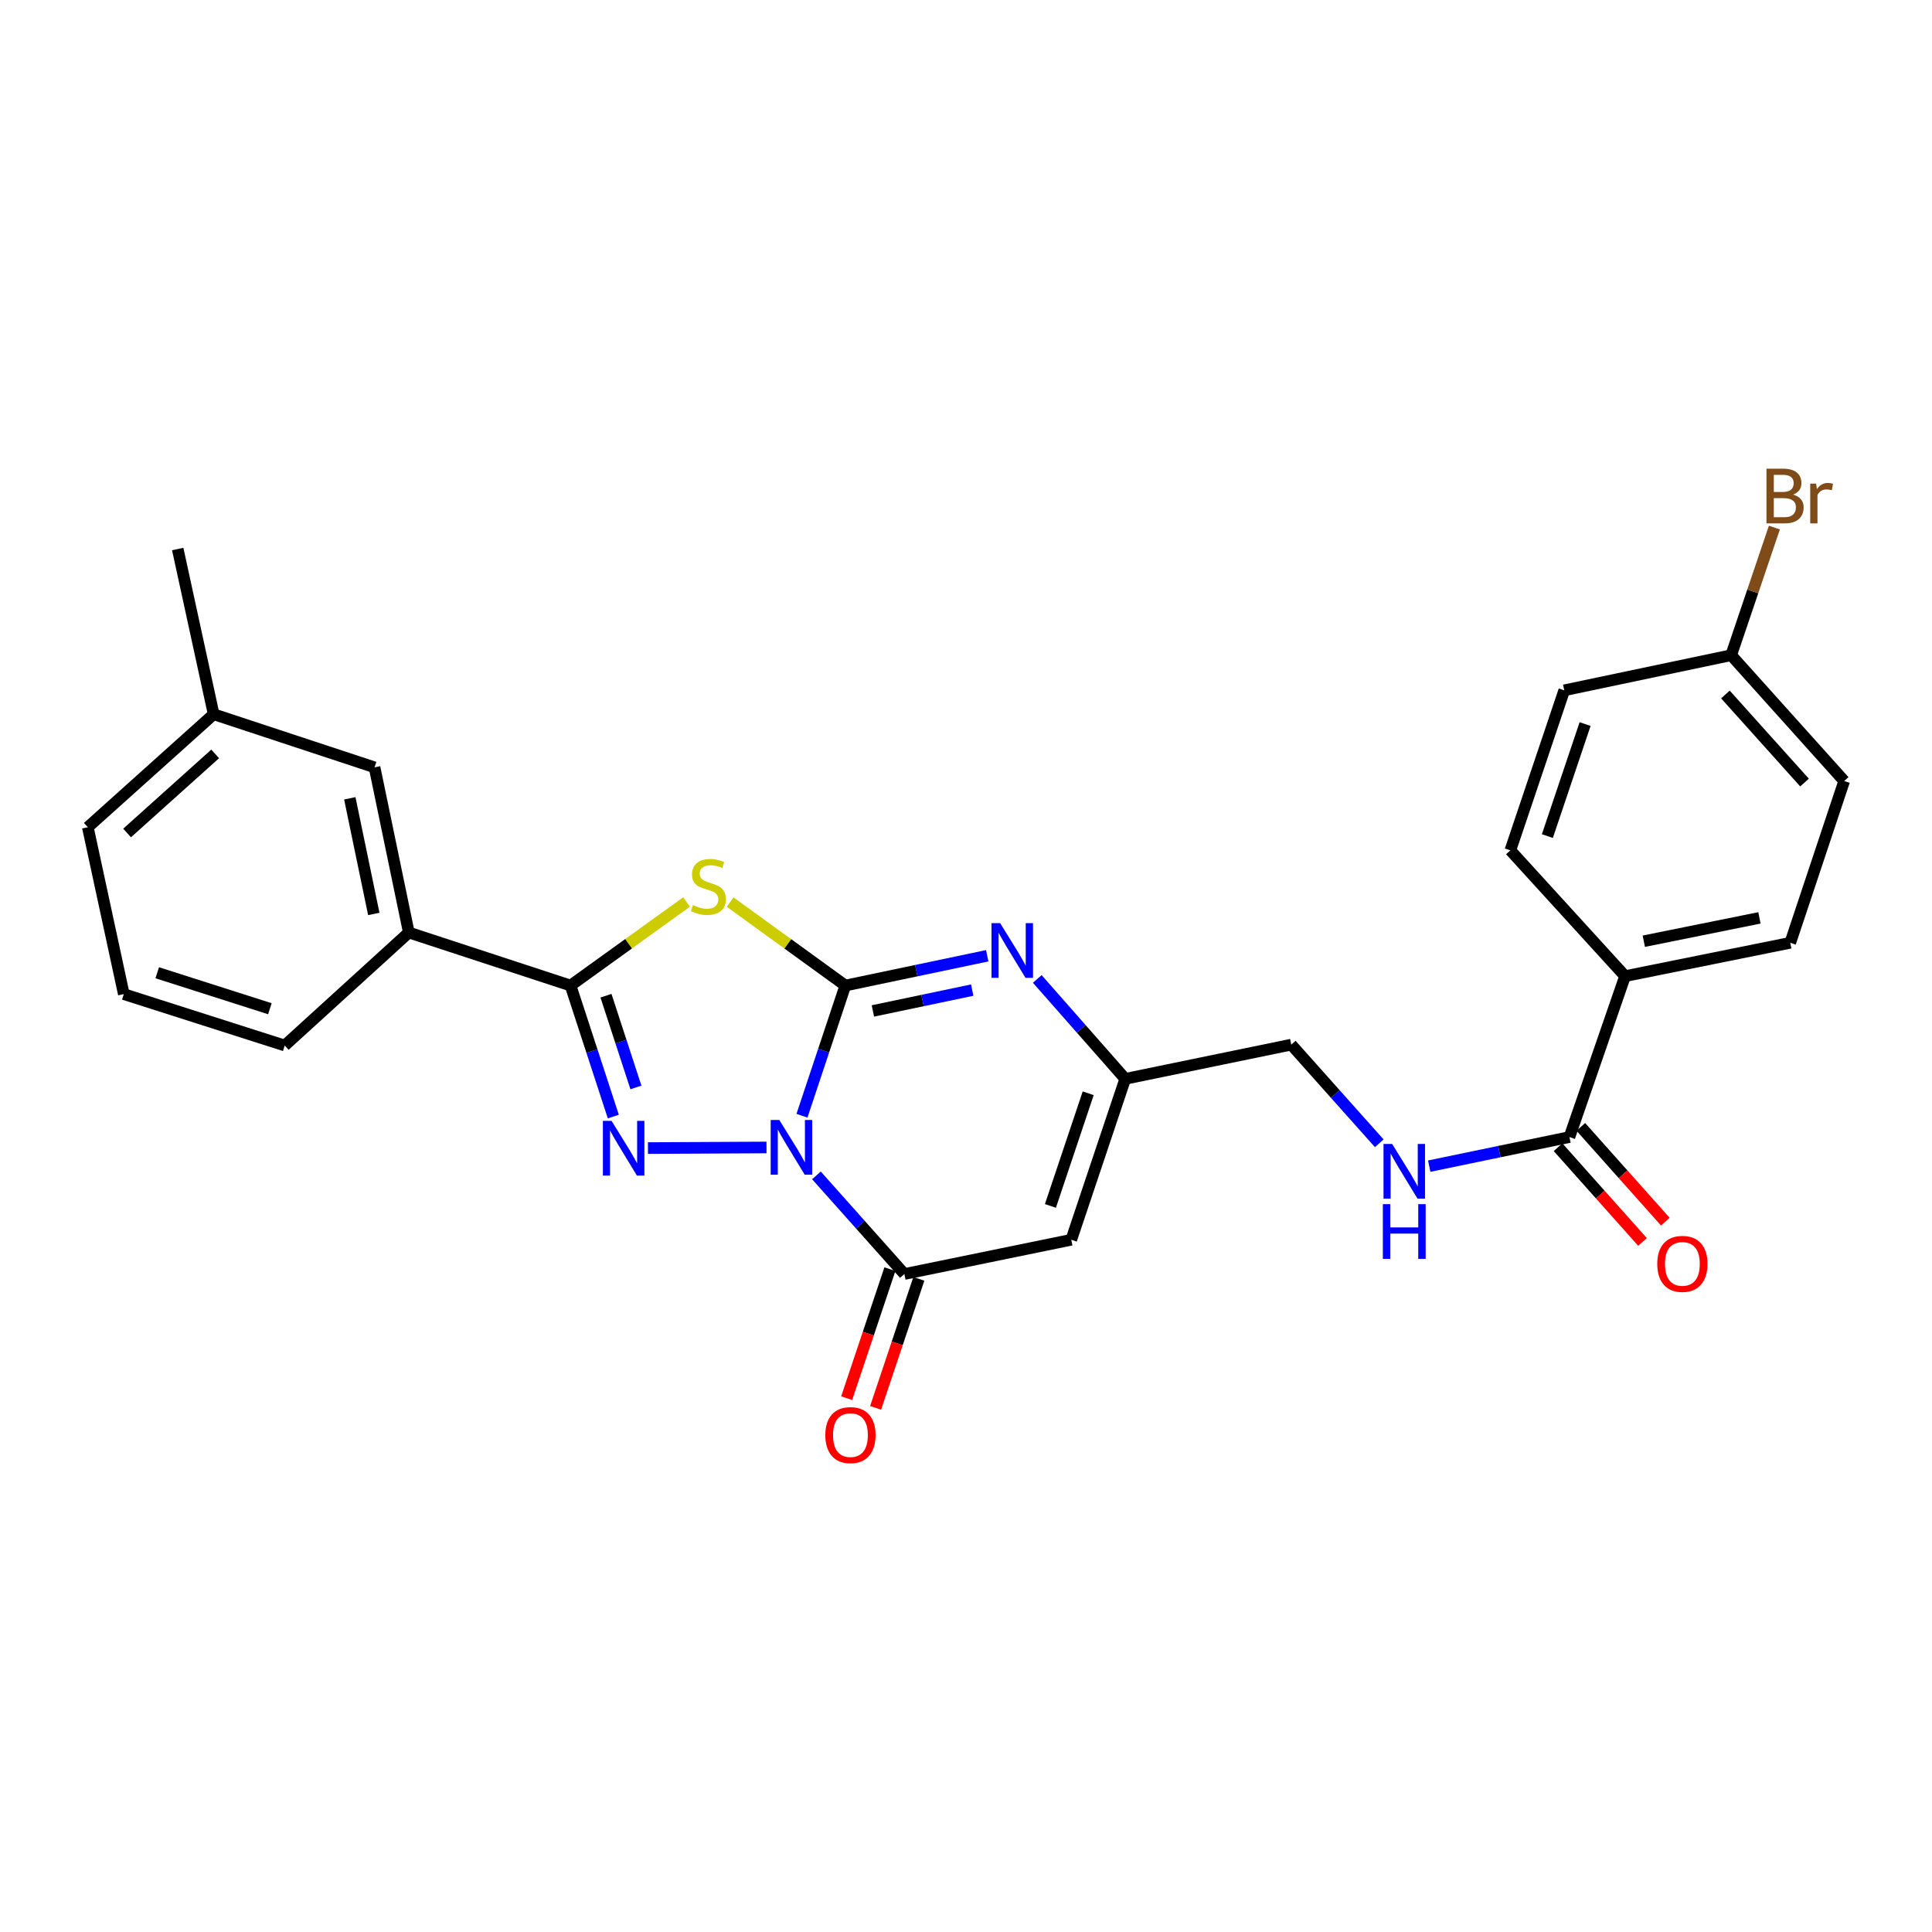 <?xml version='1.0' encoding='iso-8859-1'?>
<svg version='1.1' baseProfile='full'
              xmlns='http://www.w3.org/2000/svg'
                      xmlns:rdkit='http://www.rdkit.org/xml'
                      xmlns:xlink='http://www.w3.org/1999/xlink'
                  xml:space='preserve'
width='1000px' height='1000px' viewBox='0 0 1000 1000'>
<!-- END OF HEADER -->
<rect style='opacity:1.0;fill:#FFFFFF;stroke:none' width='1000' height='1000' x='0' y='0'> </rect>
<path class='bond-0' d='M 415.099,577.496 L 426.322,543.804' style='fill:none;fill-rule:evenodd;stroke:#0000FF;stroke-width:6px;stroke-linecap:butt;stroke-linejoin:miter;stroke-opacity:1' />
<path class='bond-0' d='M 426.322,543.804 L 437.544,510.112' style='fill:none;fill-rule:evenodd;stroke:#000000;stroke-width:6px;stroke-linecap:butt;stroke-linejoin:miter;stroke-opacity:1' />
<path class='bond-1' d='M 396.736,593.93 L 335.386,594.246' style='fill:none;fill-rule:evenodd;stroke:#0000FF;stroke-width:6px;stroke-linecap:butt;stroke-linejoin:miter;stroke-opacity:1' />
<path class='bond-4' d='M 422.583,608.373 L 445.342,633.9' style='fill:none;fill-rule:evenodd;stroke:#0000FF;stroke-width:6px;stroke-linecap:butt;stroke-linejoin:miter;stroke-opacity:1' />
<path class='bond-4' d='M 445.342,633.9 L 468.101,659.427' style='fill:none;fill-rule:evenodd;stroke:#000000;stroke-width:6px;stroke-linecap:butt;stroke-linejoin:miter;stroke-opacity:1' />
<path class='bond-2' d='M 437.544,510.112 L 407.733,488.513' style='fill:none;fill-rule:evenodd;stroke:#000000;stroke-width:6px;stroke-linecap:butt;stroke-linejoin:miter;stroke-opacity:1' />
<path class='bond-2' d='M 407.733,488.513 L 377.921,466.915' style='fill:none;fill-rule:evenodd;stroke:#CCCC00;stroke-width:6px;stroke-linecap:butt;stroke-linejoin:miter;stroke-opacity:1' />
<path class='bond-5' d='M 437.544,510.112 L 474.268,502.407' style='fill:none;fill-rule:evenodd;stroke:#000000;stroke-width:6px;stroke-linecap:butt;stroke-linejoin:miter;stroke-opacity:1' />
<path class='bond-5' d='M 474.268,502.407 L 510.991,494.701' style='fill:none;fill-rule:evenodd;stroke:#0000FF;stroke-width:6px;stroke-linecap:butt;stroke-linejoin:miter;stroke-opacity:1' />
<path class='bond-5' d='M 451.806,523.264 L 477.512,517.87' style='fill:none;fill-rule:evenodd;stroke:#000000;stroke-width:6px;stroke-linecap:butt;stroke-linejoin:miter;stroke-opacity:1' />
<path class='bond-5' d='M 477.512,517.87 L 503.218,512.477' style='fill:none;fill-rule:evenodd;stroke:#0000FF;stroke-width:6px;stroke-linecap:butt;stroke-linejoin:miter;stroke-opacity:1' />
<path class='bond-3' d='M 317.452,577.937 L 306.383,544.024' style='fill:none;fill-rule:evenodd;stroke:#0000FF;stroke-width:6px;stroke-linecap:butt;stroke-linejoin:miter;stroke-opacity:1' />
<path class='bond-3' d='M 306.383,544.024 L 295.313,510.112' style='fill:none;fill-rule:evenodd;stroke:#000000;stroke-width:6px;stroke-linecap:butt;stroke-linejoin:miter;stroke-opacity:1' />
<path class='bond-3' d='M 329.152,562.86 L 321.403,539.121' style='fill:none;fill-rule:evenodd;stroke:#0000FF;stroke-width:6px;stroke-linecap:butt;stroke-linejoin:miter;stroke-opacity:1' />
<path class='bond-3' d='M 321.403,539.121 L 313.655,515.382' style='fill:none;fill-rule:evenodd;stroke:#000000;stroke-width:6px;stroke-linecap:butt;stroke-linejoin:miter;stroke-opacity:1' />
<path class='bond-27' d='M 355.375,466.871 L 325.344,488.491' style='fill:none;fill-rule:evenodd;stroke:#CCCC00;stroke-width:6px;stroke-linecap:butt;stroke-linejoin:miter;stroke-opacity:1' />
<path class='bond-27' d='M 325.344,488.491 L 295.313,510.112' style='fill:none;fill-rule:evenodd;stroke:#000000;stroke-width:6px;stroke-linecap:butt;stroke-linejoin:miter;stroke-opacity:1' />
<path class='bond-9' d='M 295.313,510.112 L 211.606,482.672' style='fill:none;fill-rule:evenodd;stroke:#000000;stroke-width:6px;stroke-linecap:butt;stroke-linejoin:miter;stroke-opacity:1' />
<path class='bond-6' d='M 468.101,659.427 L 554.485,641.704' style='fill:none;fill-rule:evenodd;stroke:#000000;stroke-width:6px;stroke-linecap:butt;stroke-linejoin:miter;stroke-opacity:1' />
<path class='bond-12' d='M 460.61,656.916 L 449.42,690.306' style='fill:none;fill-rule:evenodd;stroke:#000000;stroke-width:6px;stroke-linecap:butt;stroke-linejoin:miter;stroke-opacity:1' />
<path class='bond-12' d='M 449.42,690.306 L 438.23,723.695' style='fill:none;fill-rule:evenodd;stroke:#FF0000;stroke-width:6px;stroke-linecap:butt;stroke-linejoin:miter;stroke-opacity:1' />
<path class='bond-12' d='M 475.591,661.937 L 464.402,695.326' style='fill:none;fill-rule:evenodd;stroke:#000000;stroke-width:6px;stroke-linecap:butt;stroke-linejoin:miter;stroke-opacity:1' />
<path class='bond-12' d='M 464.402,695.326 L 453.212,728.716' style='fill:none;fill-rule:evenodd;stroke:#FF0000;stroke-width:6px;stroke-linecap:butt;stroke-linejoin:miter;stroke-opacity:1' />
<path class='bond-28' d='M 536.89,506.697 L 559.654,532.553' style='fill:none;fill-rule:evenodd;stroke:#0000FF;stroke-width:6px;stroke-linecap:butt;stroke-linejoin:miter;stroke-opacity:1' />
<path class='bond-28' d='M 559.654,532.553 L 582.417,558.409' style='fill:none;fill-rule:evenodd;stroke:#000000;stroke-width:6px;stroke-linecap:butt;stroke-linejoin:miter;stroke-opacity:1' />
<path class='bond-7' d='M 554.485,641.704 L 582.417,558.409' style='fill:none;fill-rule:evenodd;stroke:#000000;stroke-width:6px;stroke-linecap:butt;stroke-linejoin:miter;stroke-opacity:1' />
<path class='bond-7' d='M 543.695,624.186 L 563.247,565.879' style='fill:none;fill-rule:evenodd;stroke:#000000;stroke-width:6px;stroke-linecap:butt;stroke-linejoin:miter;stroke-opacity:1' />
<path class='bond-15' d='M 582.417,558.409 L 668.354,540.703' style='fill:none;fill-rule:evenodd;stroke:#000000;stroke-width:6px;stroke-linecap:butt;stroke-linejoin:miter;stroke-opacity:1' />
<path class='bond-8' d='M 812.341,588.535 L 776.053,596.064' style='fill:none;fill-rule:evenodd;stroke:#000000;stroke-width:6px;stroke-linecap:butt;stroke-linejoin:miter;stroke-opacity:1' />
<path class='bond-8' d='M 776.053,596.064 L 739.766,603.594' style='fill:none;fill-rule:evenodd;stroke:#0000FF;stroke-width:6px;stroke-linecap:butt;stroke-linejoin:miter;stroke-opacity:1' />
<path class='bond-11' d='M 812.341,588.535 L 841.133,505.249' style='fill:none;fill-rule:evenodd;stroke:#000000;stroke-width:6px;stroke-linecap:butt;stroke-linejoin:miter;stroke-opacity:1' />
<path class='bond-14' d='M 806.444,593.792 L 828.308,618.316' style='fill:none;fill-rule:evenodd;stroke:#000000;stroke-width:6px;stroke-linecap:butt;stroke-linejoin:miter;stroke-opacity:1' />
<path class='bond-14' d='M 828.308,618.316 L 850.172,642.84' style='fill:none;fill-rule:evenodd;stroke:#FF0000;stroke-width:6px;stroke-linecap:butt;stroke-linejoin:miter;stroke-opacity:1' />
<path class='bond-14' d='M 818.238,583.277 L 840.102,607.801' style='fill:none;fill-rule:evenodd;stroke:#000000;stroke-width:6px;stroke-linecap:butt;stroke-linejoin:miter;stroke-opacity:1' />
<path class='bond-14' d='M 840.102,607.801 L 861.966,632.325' style='fill:none;fill-rule:evenodd;stroke:#FF0000;stroke-width:6px;stroke-linecap:butt;stroke-linejoin:miter;stroke-opacity:1' />
<path class='bond-13' d='M 211.606,482.672 L 193.865,397.173' style='fill:none;fill-rule:evenodd;stroke:#000000;stroke-width:6px;stroke-linecap:butt;stroke-linejoin:miter;stroke-opacity:1' />
<path class='bond-13' d='M 193.474,473.057 L 181.055,413.208' style='fill:none;fill-rule:evenodd;stroke:#000000;stroke-width:6px;stroke-linecap:butt;stroke-linejoin:miter;stroke-opacity:1' />
<path class='bond-23' d='M 211.606,482.672 L 147.377,541.16' style='fill:none;fill-rule:evenodd;stroke:#000000;stroke-width:6px;stroke-linecap:butt;stroke-linejoin:miter;stroke-opacity:1' />
<path class='bond-10' d='M 713.906,591.772 L 691.13,566.238' style='fill:none;fill-rule:evenodd;stroke:#0000FF;stroke-width:6px;stroke-linecap:butt;stroke-linejoin:miter;stroke-opacity:1' />
<path class='bond-10' d='M 691.13,566.238 L 668.354,540.703' style='fill:none;fill-rule:evenodd;stroke:#000000;stroke-width:6px;stroke-linecap:butt;stroke-linejoin:miter;stroke-opacity:1' />
<path class='bond-16' d='M 841.133,505.249 L 926.631,487.991' style='fill:none;fill-rule:evenodd;stroke:#000000;stroke-width:6px;stroke-linecap:butt;stroke-linejoin:miter;stroke-opacity:1' />
<path class='bond-16' d='M 850.831,487.172 L 910.68,475.092' style='fill:none;fill-rule:evenodd;stroke:#000000;stroke-width:6px;stroke-linecap:butt;stroke-linejoin:miter;stroke-opacity:1' />
<path class='bond-17' d='M 841.133,505.249 L 781.758,440.142' style='fill:none;fill-rule:evenodd;stroke:#000000;stroke-width:6px;stroke-linecap:butt;stroke-linejoin:miter;stroke-opacity:1' />
<path class='bond-19' d='M 193.865,397.173 L 110.588,369.689' style='fill:none;fill-rule:evenodd;stroke:#000000;stroke-width:6px;stroke-linecap:butt;stroke-linejoin:miter;stroke-opacity:1' />
<path class='bond-20' d='M 926.631,487.991 L 954.545,404.257' style='fill:none;fill-rule:evenodd;stroke:#000000;stroke-width:6px;stroke-linecap:butt;stroke-linejoin:miter;stroke-opacity:1' />
<path class='bond-21' d='M 781.758,440.142 L 809.655,357.303' style='fill:none;fill-rule:evenodd;stroke:#000000;stroke-width:6px;stroke-linecap:butt;stroke-linejoin:miter;stroke-opacity:1' />
<path class='bond-21' d='M 800.917,432.759 L 820.445,374.772' style='fill:none;fill-rule:evenodd;stroke:#000000;stroke-width:6px;stroke-linecap:butt;stroke-linejoin:miter;stroke-opacity:1' />
<path class='bond-18' d='M 896.048,339.133 L 809.655,357.303' style='fill:none;fill-rule:evenodd;stroke:#000000;stroke-width:6px;stroke-linecap:butt;stroke-linejoin:miter;stroke-opacity:1' />
<path class='bond-22' d='M 896.048,339.133 L 907.232,306.1' style='fill:none;fill-rule:evenodd;stroke:#000000;stroke-width:6px;stroke-linecap:butt;stroke-linejoin:miter;stroke-opacity:1' />
<path class='bond-22' d='M 907.232,306.1 L 918.415,273.068' style='fill:none;fill-rule:evenodd;stroke:#7F4C19;stroke-width:6px;stroke-linecap:butt;stroke-linejoin:miter;stroke-opacity:1' />
<path class='bond-30' d='M 896.048,339.133 L 954.545,404.257' style='fill:none;fill-rule:evenodd;stroke:#000000;stroke-width:6px;stroke-linecap:butt;stroke-linejoin:miter;stroke-opacity:1' />
<path class='bond-30' d='M 893.068,359.46 L 934.016,405.047' style='fill:none;fill-rule:evenodd;stroke:#000000;stroke-width:6px;stroke-linecap:butt;stroke-linejoin:miter;stroke-opacity:1' />
<path class='bond-26' d='M 110.588,369.689 L 91.987,284.173' style='fill:none;fill-rule:evenodd;stroke:#000000;stroke-width:6px;stroke-linecap:butt;stroke-linejoin:miter;stroke-opacity:1' />
<path class='bond-29' d='M 110.588,369.689 L 45.455,428.169' style='fill:none;fill-rule:evenodd;stroke:#000000;stroke-width:6px;stroke-linecap:butt;stroke-linejoin:miter;stroke-opacity:1' />
<path class='bond-29' d='M 111.374,390.218 L 65.781,431.154' style='fill:none;fill-rule:evenodd;stroke:#000000;stroke-width:6px;stroke-linecap:butt;stroke-linejoin:miter;stroke-opacity:1' />
<path class='bond-24' d='M 147.377,541.16 L 64.082,514.553' style='fill:none;fill-rule:evenodd;stroke:#000000;stroke-width:6px;stroke-linecap:butt;stroke-linejoin:miter;stroke-opacity:1' />
<path class='bond-24' d='M 139.69,522.117 L 81.384,503.493' style='fill:none;fill-rule:evenodd;stroke:#000000;stroke-width:6px;stroke-linecap:butt;stroke-linejoin:miter;stroke-opacity:1' />
<path class='bond-25' d='M 64.082,514.553 L 45.455,428.169' style='fill:none;fill-rule:evenodd;stroke:#000000;stroke-width:6px;stroke-linecap:butt;stroke-linejoin:miter;stroke-opacity:1' />
<path  class='atom-0' d='M 403.387 579.703
L 412.667 594.703
Q 413.587 596.183, 415.067 598.863
Q 416.547 601.543, 416.627 601.703
L 416.627 579.703
L 420.387 579.703
L 420.387 608.023
L 416.507 608.023
L 406.547 591.623
Q 405.387 589.703, 404.147 587.503
Q 402.947 585.303, 402.587 584.623
L 402.587 608.023
L 398.907 608.023
L 398.907 579.703
L 403.387 579.703
' fill='#0000FF'/>
<path  class='atom-2' d='M 316.537 580.151
L 325.817 595.151
Q 326.737 596.631, 328.217 599.311
Q 329.697 601.991, 329.777 602.151
L 329.777 580.151
L 333.537 580.151
L 333.537 608.471
L 329.657 608.471
L 319.697 592.071
Q 318.537 590.151, 317.297 587.951
Q 316.097 585.751, 315.737 585.071
L 315.737 608.471
L 312.057 608.471
L 312.057 580.151
L 316.537 580.151
' fill='#0000FF'/>
<path  class='atom-3' d='M 358.653 468.471
Q 358.973 468.591, 360.293 469.151
Q 361.613 469.711, 363.053 470.071
Q 364.533 470.391, 365.973 470.391
Q 368.653 470.391, 370.213 469.111
Q 371.773 467.791, 371.773 465.511
Q 371.773 463.951, 370.973 462.991
Q 370.213 462.031, 369.013 461.511
Q 367.813 460.991, 365.813 460.391
Q 363.293 459.631, 361.773 458.911
Q 360.293 458.191, 359.213 456.671
Q 358.173 455.151, 358.173 452.591
Q 358.173 449.031, 360.573 446.831
Q 363.013 444.631, 367.813 444.631
Q 371.093 444.631, 374.813 446.191
L 373.893 449.271
Q 370.493 447.871, 367.933 447.871
Q 365.173 447.871, 363.653 449.031
Q 362.133 450.151, 362.173 452.111
Q 362.173 453.631, 362.933 454.551
Q 363.733 455.471, 364.853 455.991
Q 366.013 456.511, 367.933 457.111
Q 370.493 457.911, 372.013 458.711
Q 373.533 459.511, 374.613 461.151
Q 375.733 462.751, 375.733 465.511
Q 375.733 469.431, 373.093 471.551
Q 370.493 473.631, 366.133 473.631
Q 363.613 473.631, 361.693 473.071
Q 359.813 472.551, 357.573 471.631
L 358.653 468.471
' fill='#CCCC00'/>
<path  class='atom-6' d='M 517.678 477.825
L 526.958 492.825
Q 527.878 494.305, 529.358 496.985
Q 530.838 499.665, 530.918 499.825
L 530.918 477.825
L 534.678 477.825
L 534.678 506.145
L 530.798 506.145
L 520.838 489.745
Q 519.678 487.825, 518.438 485.625
Q 517.238 483.425, 516.878 482.745
L 516.878 506.145
L 513.198 506.145
L 513.198 477.825
L 517.678 477.825
' fill='#0000FF'/>
<path  class='atom-11' d='M 720.583 592.115
L 729.863 607.115
Q 730.783 608.595, 732.263 611.275
Q 733.743 613.955, 733.823 614.115
L 733.823 592.115
L 737.583 592.115
L 737.583 620.435
L 733.703 620.435
L 723.743 604.035
Q 722.583 602.115, 721.343 599.915
Q 720.143 597.715, 719.783 597.035
L 719.783 620.435
L 716.103 620.435
L 716.103 592.115
L 720.583 592.115
' fill='#0000FF'/>
<path  class='atom-11' d='M 715.763 623.267
L 719.603 623.267
L 719.603 635.307
L 734.083 635.307
L 734.083 623.267
L 737.923 623.267
L 737.923 651.587
L 734.083 651.587
L 734.083 638.507
L 719.603 638.507
L 719.603 651.587
L 715.763 651.587
L 715.763 623.267
' fill='#0000FF'/>
<path  class='atom-13' d='M 427.186 742.802
Q 427.186 736.002, 430.546 732.202
Q 433.906 728.402, 440.186 728.402
Q 446.466 728.402, 449.826 732.202
Q 453.186 736.002, 453.186 742.802
Q 453.186 749.682, 449.786 753.602
Q 446.386 757.482, 440.186 757.482
Q 433.946 757.482, 430.546 753.602
Q 427.186 749.722, 427.186 742.802
M 440.186 754.282
Q 444.506 754.282, 446.826 751.402
Q 449.186 748.482, 449.186 742.802
Q 449.186 737.242, 446.826 734.442
Q 444.506 731.602, 440.186 731.602
Q 435.866 731.602, 433.506 734.402
Q 431.186 737.202, 431.186 742.802
Q 431.186 748.522, 433.506 751.402
Q 435.866 754.282, 440.186 754.282
' fill='#FF0000'/>
<path  class='atom-15' d='M 857.794 654.178
Q 857.794 647.378, 861.154 643.578
Q 864.514 639.778, 870.794 639.778
Q 877.074 639.778, 880.434 643.578
Q 883.794 647.378, 883.794 654.178
Q 883.794 661.058, 880.394 664.978
Q 876.994 668.858, 870.794 668.858
Q 864.554 668.858, 861.154 664.978
Q 857.794 661.098, 857.794 654.178
M 870.794 665.658
Q 875.114 665.658, 877.434 662.778
Q 879.794 659.858, 879.794 654.178
Q 879.794 648.618, 877.434 645.818
Q 875.114 642.978, 870.794 642.978
Q 866.474 642.978, 864.114 645.778
Q 861.794 648.578, 861.794 654.178
Q 861.794 659.898, 864.114 662.778
Q 866.474 665.658, 870.794 665.658
' fill='#FF0000'/>
<path  class='atom-23' d='M 928.085 256.013
Q 930.805 256.773, 932.165 258.453
Q 933.565 260.093, 933.565 262.533
Q 933.565 266.453, 931.045 268.693
Q 928.565 270.893, 923.845 270.893
L 914.325 270.893
L 914.325 242.573
L 922.685 242.573
Q 927.525 242.573, 929.965 244.533
Q 932.405 246.493, 932.405 250.093
Q 932.405 254.373, 928.085 256.013
M 918.125 245.773
L 918.125 254.653
L 922.685 254.653
Q 925.485 254.653, 926.925 253.533
Q 928.405 252.373, 928.405 250.093
Q 928.405 245.773, 922.685 245.773
L 918.125 245.773
M 923.845 267.693
Q 926.605 267.693, 928.085 266.373
Q 929.565 265.053, 929.565 262.533
Q 929.565 260.213, 927.925 259.053
Q 926.325 257.853, 923.245 257.853
L 918.125 257.853
L 918.125 267.693
L 923.845 267.693
' fill='#7F4C19'/>
<path  class='atom-23' d='M 940.005 250.333
L 940.445 253.173
Q 942.605 249.973, 946.125 249.973
Q 947.245 249.973, 948.765 250.373
L 948.165 253.733
Q 946.445 253.333, 945.485 253.333
Q 943.805 253.333, 942.685 254.013
Q 941.605 254.653, 940.725 256.213
L 940.725 270.893
L 936.965 270.893
L 936.965 250.333
L 940.005 250.333
' fill='#7F4C19'/>
</svg>
